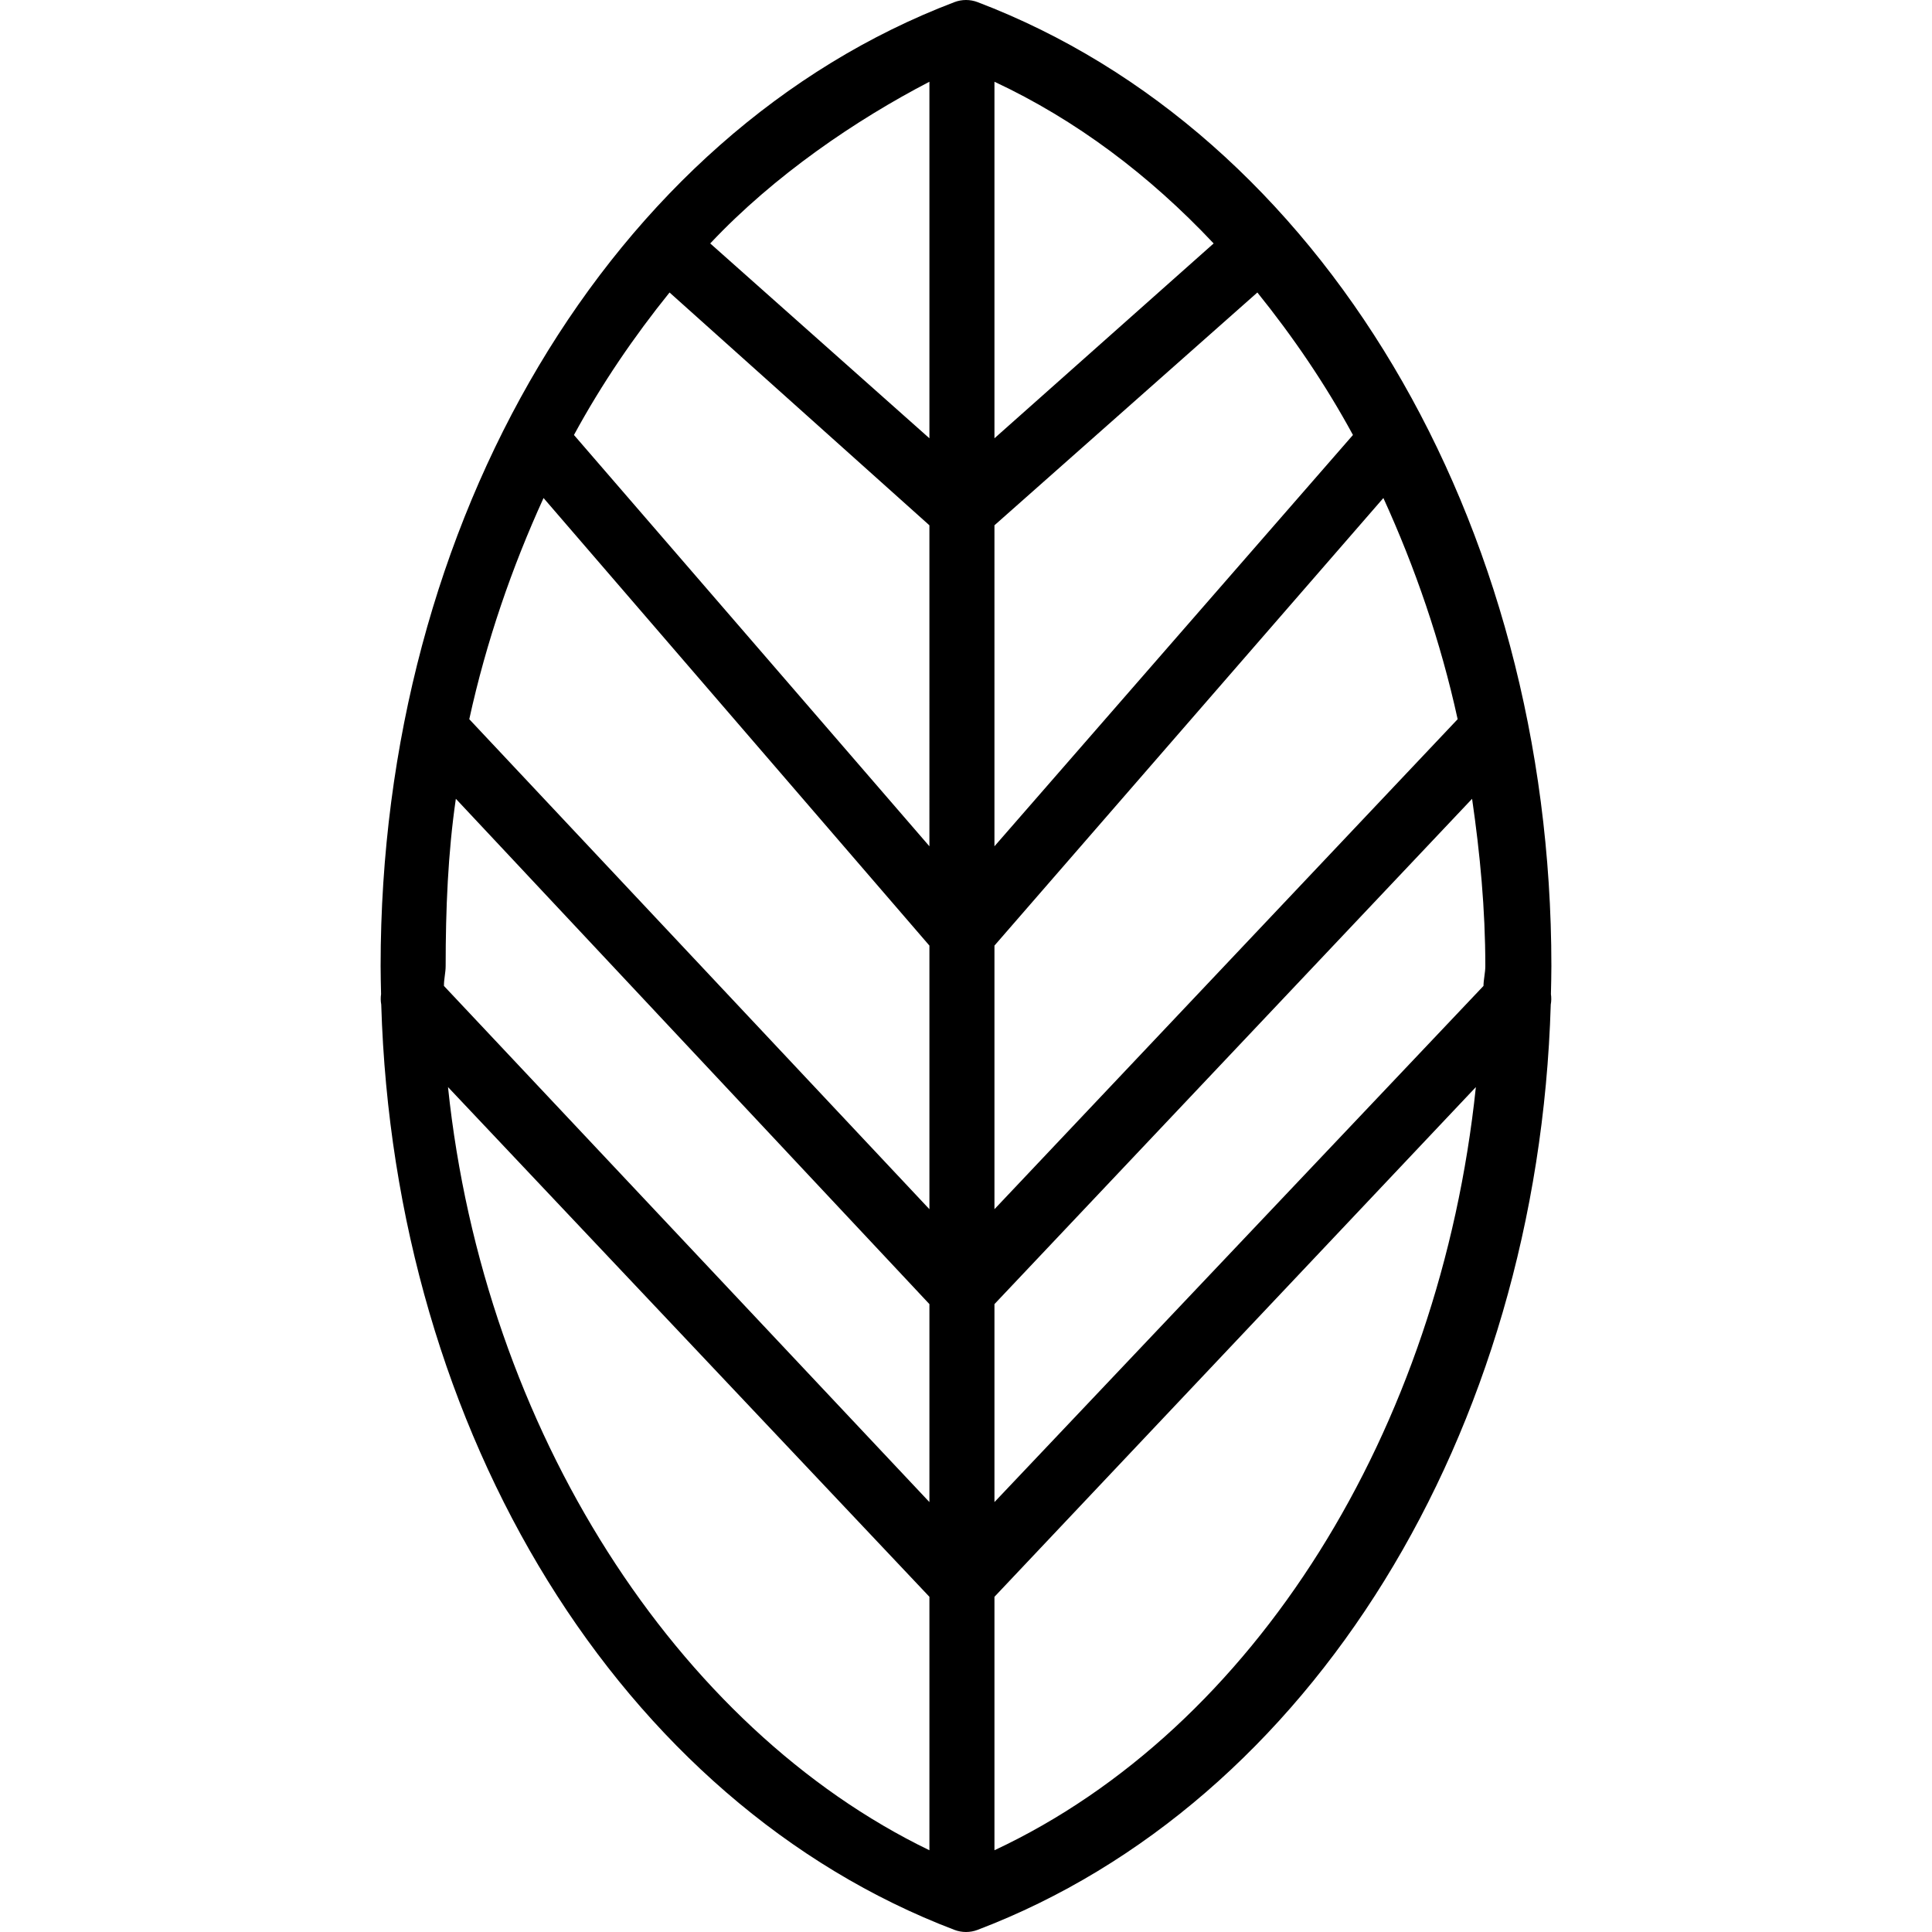 <?xml version="1.0" encoding="iso-8859-1"?>
<!-- Uploaded to: SVG Repo, www.svgrepo.com, Generator: SVG Repo Mixer Tools -->
<svg fill="#000000" height="800px" width="800px" version="1.1" id="Layer_1" xmlns="http://www.w3.org/2000/svg" xmlns:xlink="http://www.w3.org/1999/xlink" 
	 viewBox="0 0 512 512" xml:space="preserve">
<g>
	<g>
		<path d="M411.132,255.997c0-118.171-61.112-220.822-152.068-255.435c-1.97-0.749-4.158-0.749-6.127,0
			C161.98,35.174,100.868,137.826,100.868,255.997c0,2.492,0.067,4.967,0.12,7.444c-0.126,0.919-0.126,1.849,0.044,2.766
			c3.409,113.839,63.578,211.618,151.904,245.229c0.985,0.374,2.028,0.564,3.064,0.564s2.079-0.189,3.064-0.564
			c88.326-33.611,148.496-131.39,151.904-245.229c0.173-0.916,0.17-1.846,0.044-2.766
			C411.067,260.964,411.132,258.489,411.132,255.997z M246.304,490.337c-66.793-32.275-118.062-111.265-127.579-202.251
			l127.579,135.083V490.337z M246.304,398.069L117.652,261.284c-0.029-1.762,0.452-3.519,0.452-5.288
			c0-15.029,0.596-29.838,2.7-44.31l125.5,133.916V398.069z M246.304,320.45L124.363,190.596
			c4.499-20.593,11.318-40.283,19.682-58.615l102.26,118.613V320.45z M246.304,224.275l-94.199-109.002
			c7.358-13.566,16.025-26.217,25.333-37.758l68.865,61.694V224.275z M246.304,116.147l-58.088-51.633
			c17.062-18.135,38.697-32.774,58.088-42.854V116.147z M263.541,21.661c21.546,10.08,41.026,24.718,58.086,42.854l-58.086,51.633
			V21.661z M263.541,139.208l69.673-61.694c9.309,11.541,17.975,24.192,25.333,37.758l-95.007,109.002V139.208z M263.541,250.594
			L366.609,131.98c8.366,18.332,15.183,38.022,19.682,58.615L263.541,320.45V250.594z M263.541,490.337v-67.169L391.12,288.086
			C381.601,379.072,332.489,458.062,263.541,490.337z M393.136,261.284L263.541,398.069v-52.465l126.577-133.916
			c2.104,14.471,3.508,29.281,3.508,44.31C393.626,257.765,393.165,259.522,393.136,261.284z"/>
	</g>
</g>
</svg>